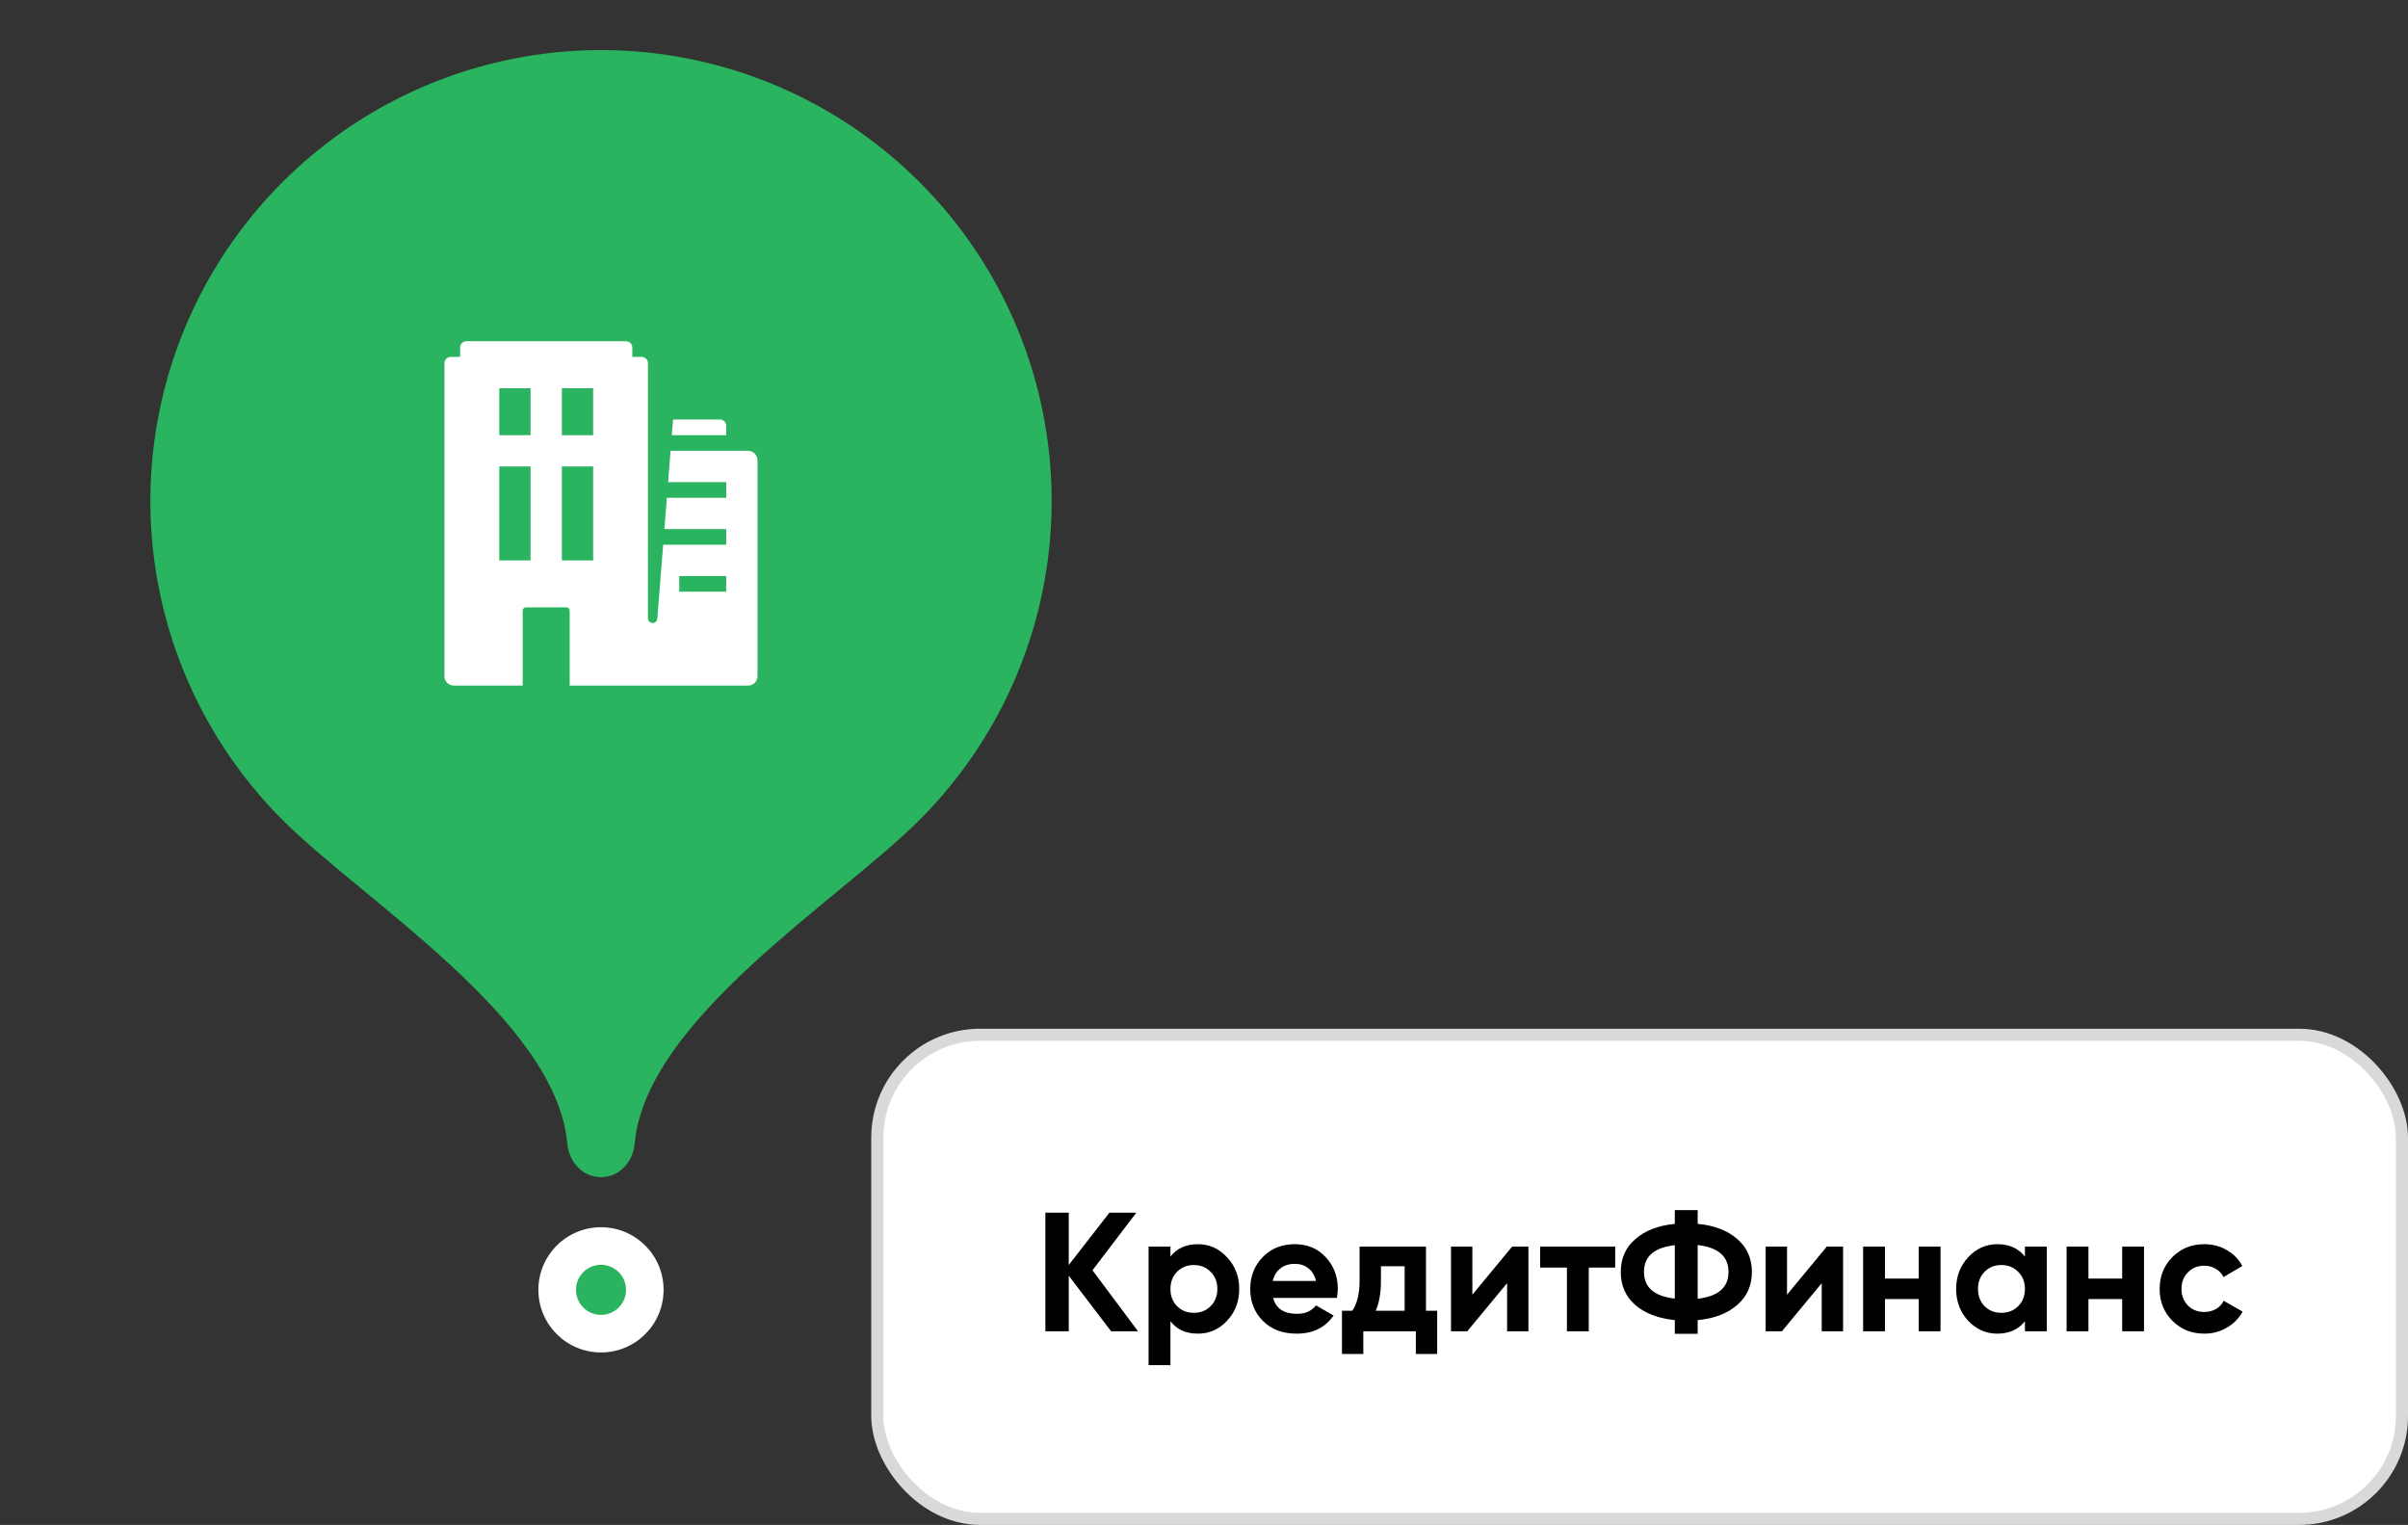 <?xml version="1.0" encoding="UTF-8"?> <svg xmlns="http://www.w3.org/2000/svg" width="199" height="126" viewBox="0 0 199 126" fill="none"><rect x="0" y="0" width="199" height="126" fill="#333333" stroke="none"/> <path d="M49.666 4.139C42.302 4.143 35.103 6.329 28.981 10.422C22.858 14.515 18.085 20.33 15.266 27.134C12.447 33.937 11.707 41.424 13.14 48.648C14.573 55.871 18.115 62.508 23.318 67.721C30.065 74.467 45.941 84.226 46.881 94.478C47.022 96.01 48.135 97.264 49.666 97.264C51.198 97.264 52.315 96.01 52.452 94.478C53.391 84.226 69.256 74.484 75.998 67.741C81.207 62.531 84.755 55.894 86.193 48.668C87.63 41.442 86.894 33.952 84.076 27.145C81.257 20.338 76.484 14.519 70.36 10.424C64.235 6.329 57.034 4.142 49.666 4.139Z" fill="#2BB45F"></path> <path fill-rule="evenodd" clip-rule="evenodd" d="M47.08 50.443V56.651H61.824C61.926 56.651 62.027 56.631 62.121 56.592C62.216 56.553 62.301 56.496 62.373 56.424C62.445 56.352 62.502 56.266 62.541 56.172C62.58 56.078 62.6 55.977 62.6 55.875V38.026C62.6 37.924 62.58 37.823 62.541 37.729C62.502 37.635 62.445 37.55 62.373 37.477C62.301 37.405 62.216 37.348 62.121 37.309C62.027 37.27 61.926 37.25 61.824 37.25H55.417L55.213 39.837H60.014V41.13H55.112L54.906 43.717H60.014V45.011H54.804L54.321 51.109C54.318 51.16 54.305 51.211 54.282 51.258C54.26 51.304 54.228 51.345 54.189 51.38C54.15 51.414 54.105 51.44 54.056 51.456C54.007 51.473 53.955 51.48 53.904 51.476C53.805 51.467 53.713 51.42 53.647 51.346C53.581 51.272 53.545 51.176 53.547 51.077V30.007C53.547 29.87 53.492 29.738 53.395 29.641C53.298 29.544 53.166 29.49 53.029 29.49H52.253V28.714C52.253 28.576 52.199 28.445 52.102 28.348C52.005 28.251 51.873 28.196 51.736 28.196H38.543C38.406 28.196 38.274 28.251 38.177 28.348C38.08 28.445 38.026 28.576 38.026 28.714V29.49H37.25C37.113 29.49 36.981 29.544 36.884 29.641C36.787 29.738 36.732 29.87 36.732 30.007V55.875C36.732 56.081 36.814 56.278 36.96 56.424C37.105 56.569 37.303 56.651 37.508 56.651H43.199V50.443C43.199 50.3 43.316 50.184 43.458 50.184H46.821C46.963 50.184 47.08 50.3 47.08 50.443ZM41.259 46.304V38.544H43.846V46.304H41.259ZM46.433 38.544V46.304H49.02V38.544H46.433ZM41.259 35.957V32.077H43.846V35.957H41.259ZM46.433 32.077V35.957H49.02V32.077H46.433ZM56.133 48.891V47.597H60.014V48.891H56.133Z" fill="white"></path> <path d="M55.52 35.957L55.623 34.663H59.496C59.781 34.663 60.014 34.896 60.014 35.181V35.957H55.52Z" fill="white"></path> <circle cx="49.666" cy="106.576" r="5.174" fill="white"></circle> <circle cx="49.667" cy="106.576" r="2.069" fill="#2BB45F"></circle> <rect x="72.5" y="85.5" width="126" height="40" rx="8.5" fill="white" stroke="#D9D9D9"></rect> <path d="M90.283 104.96L94.049 110H91.823L88.323 105.408V110H86.391V100.2H88.323V104.526L91.683 100.2H93.909L90.283 104.96ZM98.995 102.804C99.937 102.804 100.74 103.163 101.403 103.882C102.075 104.601 102.411 105.473 102.411 106.5C102.411 107.545 102.075 108.423 101.403 109.132C100.749 109.841 99.947 110.196 98.995 110.196C98.015 110.196 97.259 109.855 96.727 109.174V112.8H94.921V103H96.727V103.826C97.259 103.145 98.015 102.804 98.995 102.804ZM97.273 107.928C97.637 108.292 98.099 108.474 98.659 108.474C99.219 108.474 99.681 108.292 100.045 107.928C100.418 107.555 100.605 107.079 100.605 106.5C100.605 105.921 100.418 105.45 100.045 105.086C99.681 104.713 99.219 104.526 98.659 104.526C98.099 104.526 97.637 104.713 97.273 105.086C96.909 105.45 96.727 105.921 96.727 106.5C96.727 107.079 96.909 107.555 97.273 107.928ZM110.488 107.242H105.21C105.444 108.119 106.102 108.558 107.184 108.558C107.875 108.558 108.398 108.325 108.752 107.858L110.208 108.698C109.518 109.697 108.5 110.196 107.156 110.196C105.999 110.196 105.07 109.846 104.37 109.146C103.67 108.446 103.32 107.564 103.32 106.5C103.32 105.455 103.666 104.577 104.356 103.868C105.038 103.159 105.924 102.804 107.016 102.804C108.052 102.804 108.897 103.159 109.55 103.868C110.222 104.577 110.558 105.455 110.558 106.5C110.558 106.696 110.535 106.943 110.488 107.242ZM105.182 105.842H108.752C108.65 105.385 108.44 105.035 108.122 104.792C107.814 104.549 107.446 104.428 107.016 104.428C106.531 104.428 106.13 104.554 105.812 104.806C105.495 105.049 105.285 105.394 105.182 105.842ZM117.846 103V108.306H118.77V111.876H117.006V110H112.666V111.876H110.902V108.306H111.756C112.157 107.709 112.358 106.883 112.358 105.828V103H117.846ZM113.688 108.306H116.082V104.624H114.122V105.828C114.122 106.836 113.977 107.662 113.688 108.306ZM121.677 106.976L124.967 103H126.311V110H124.547V106.024L121.257 110H119.913V103H121.677V106.976ZM127.28 103H133.482V104.736H131.298V110H129.492V104.736H127.28V103ZM140.298 109.076V110.21H138.408V109.076C137.036 108.936 135.949 108.521 135.146 107.83C134.343 107.13 133.942 106.22 133.942 105.1C133.942 103.98 134.343 103.075 135.146 102.384C135.939 101.684 137.027 101.264 138.408 101.124V99.99H140.298V101.124C141.651 101.245 142.739 101.661 143.56 102.37C144.372 103.07 144.778 103.98 144.778 105.1C144.778 106.22 144.372 107.13 143.56 107.83C142.739 108.539 141.651 108.955 140.298 109.076ZM140.298 102.874V107.312C141.997 107.116 142.846 106.379 142.846 105.1C142.846 103.812 141.997 103.07 140.298 102.874ZM135.86 105.1C135.86 106.379 136.709 107.111 138.408 107.298V102.888C136.709 103.075 135.86 103.812 135.86 105.1ZM147.681 106.976L150.971 103H152.315V110H150.551V106.024L147.261 110H145.917V103H147.681V106.976ZM158.562 105.646V103H160.368V110H158.562V107.34H155.776V110H153.97V103H155.776V105.646H158.562ZM167.342 103.826V103H169.148V110H167.342V109.174C166.801 109.855 166.04 110.196 165.06 110.196C164.127 110.196 163.324 109.841 162.652 109.132C161.99 108.413 161.658 107.536 161.658 106.5C161.658 105.473 161.99 104.601 162.652 103.882C163.324 103.163 164.127 102.804 165.06 102.804C166.04 102.804 166.801 103.145 167.342 103.826ZM164.01 107.928C164.374 108.292 164.836 108.474 165.396 108.474C165.956 108.474 166.418 108.292 166.782 107.928C167.156 107.555 167.342 107.079 167.342 106.5C167.342 105.921 167.156 105.45 166.782 105.086C166.418 104.713 165.956 104.526 165.396 104.526C164.836 104.526 164.374 104.713 164.01 105.086C163.646 105.45 163.464 105.921 163.464 106.5C163.464 107.079 163.646 107.555 164.01 107.928ZM175.378 105.646V103H177.184V110H175.378V107.34H172.592V110H170.786V103H172.592V105.646H175.378ZM182.171 110.196C181.116 110.196 180.234 109.841 179.525 109.132C178.825 108.423 178.475 107.545 178.475 106.5C178.475 105.455 178.825 104.577 179.525 103.868C180.234 103.159 181.116 102.804 182.171 102.804C182.852 102.804 183.473 102.967 184.033 103.294C184.593 103.621 185.017 104.059 185.307 104.61L183.753 105.52C183.613 105.231 183.398 105.002 183.109 104.834C182.829 104.666 182.511 104.582 182.157 104.582C181.615 104.582 181.167 104.764 180.813 105.128C180.458 105.483 180.281 105.94 180.281 106.5C180.281 107.041 180.458 107.499 180.813 107.872C181.167 108.227 181.615 108.404 182.157 108.404C182.521 108.404 182.843 108.325 183.123 108.166C183.412 107.998 183.627 107.769 183.767 107.48L185.335 108.376C185.027 108.936 184.588 109.379 184.019 109.706C183.459 110.033 182.843 110.196 182.171 110.196Z" fill="black"></path> </svg> 